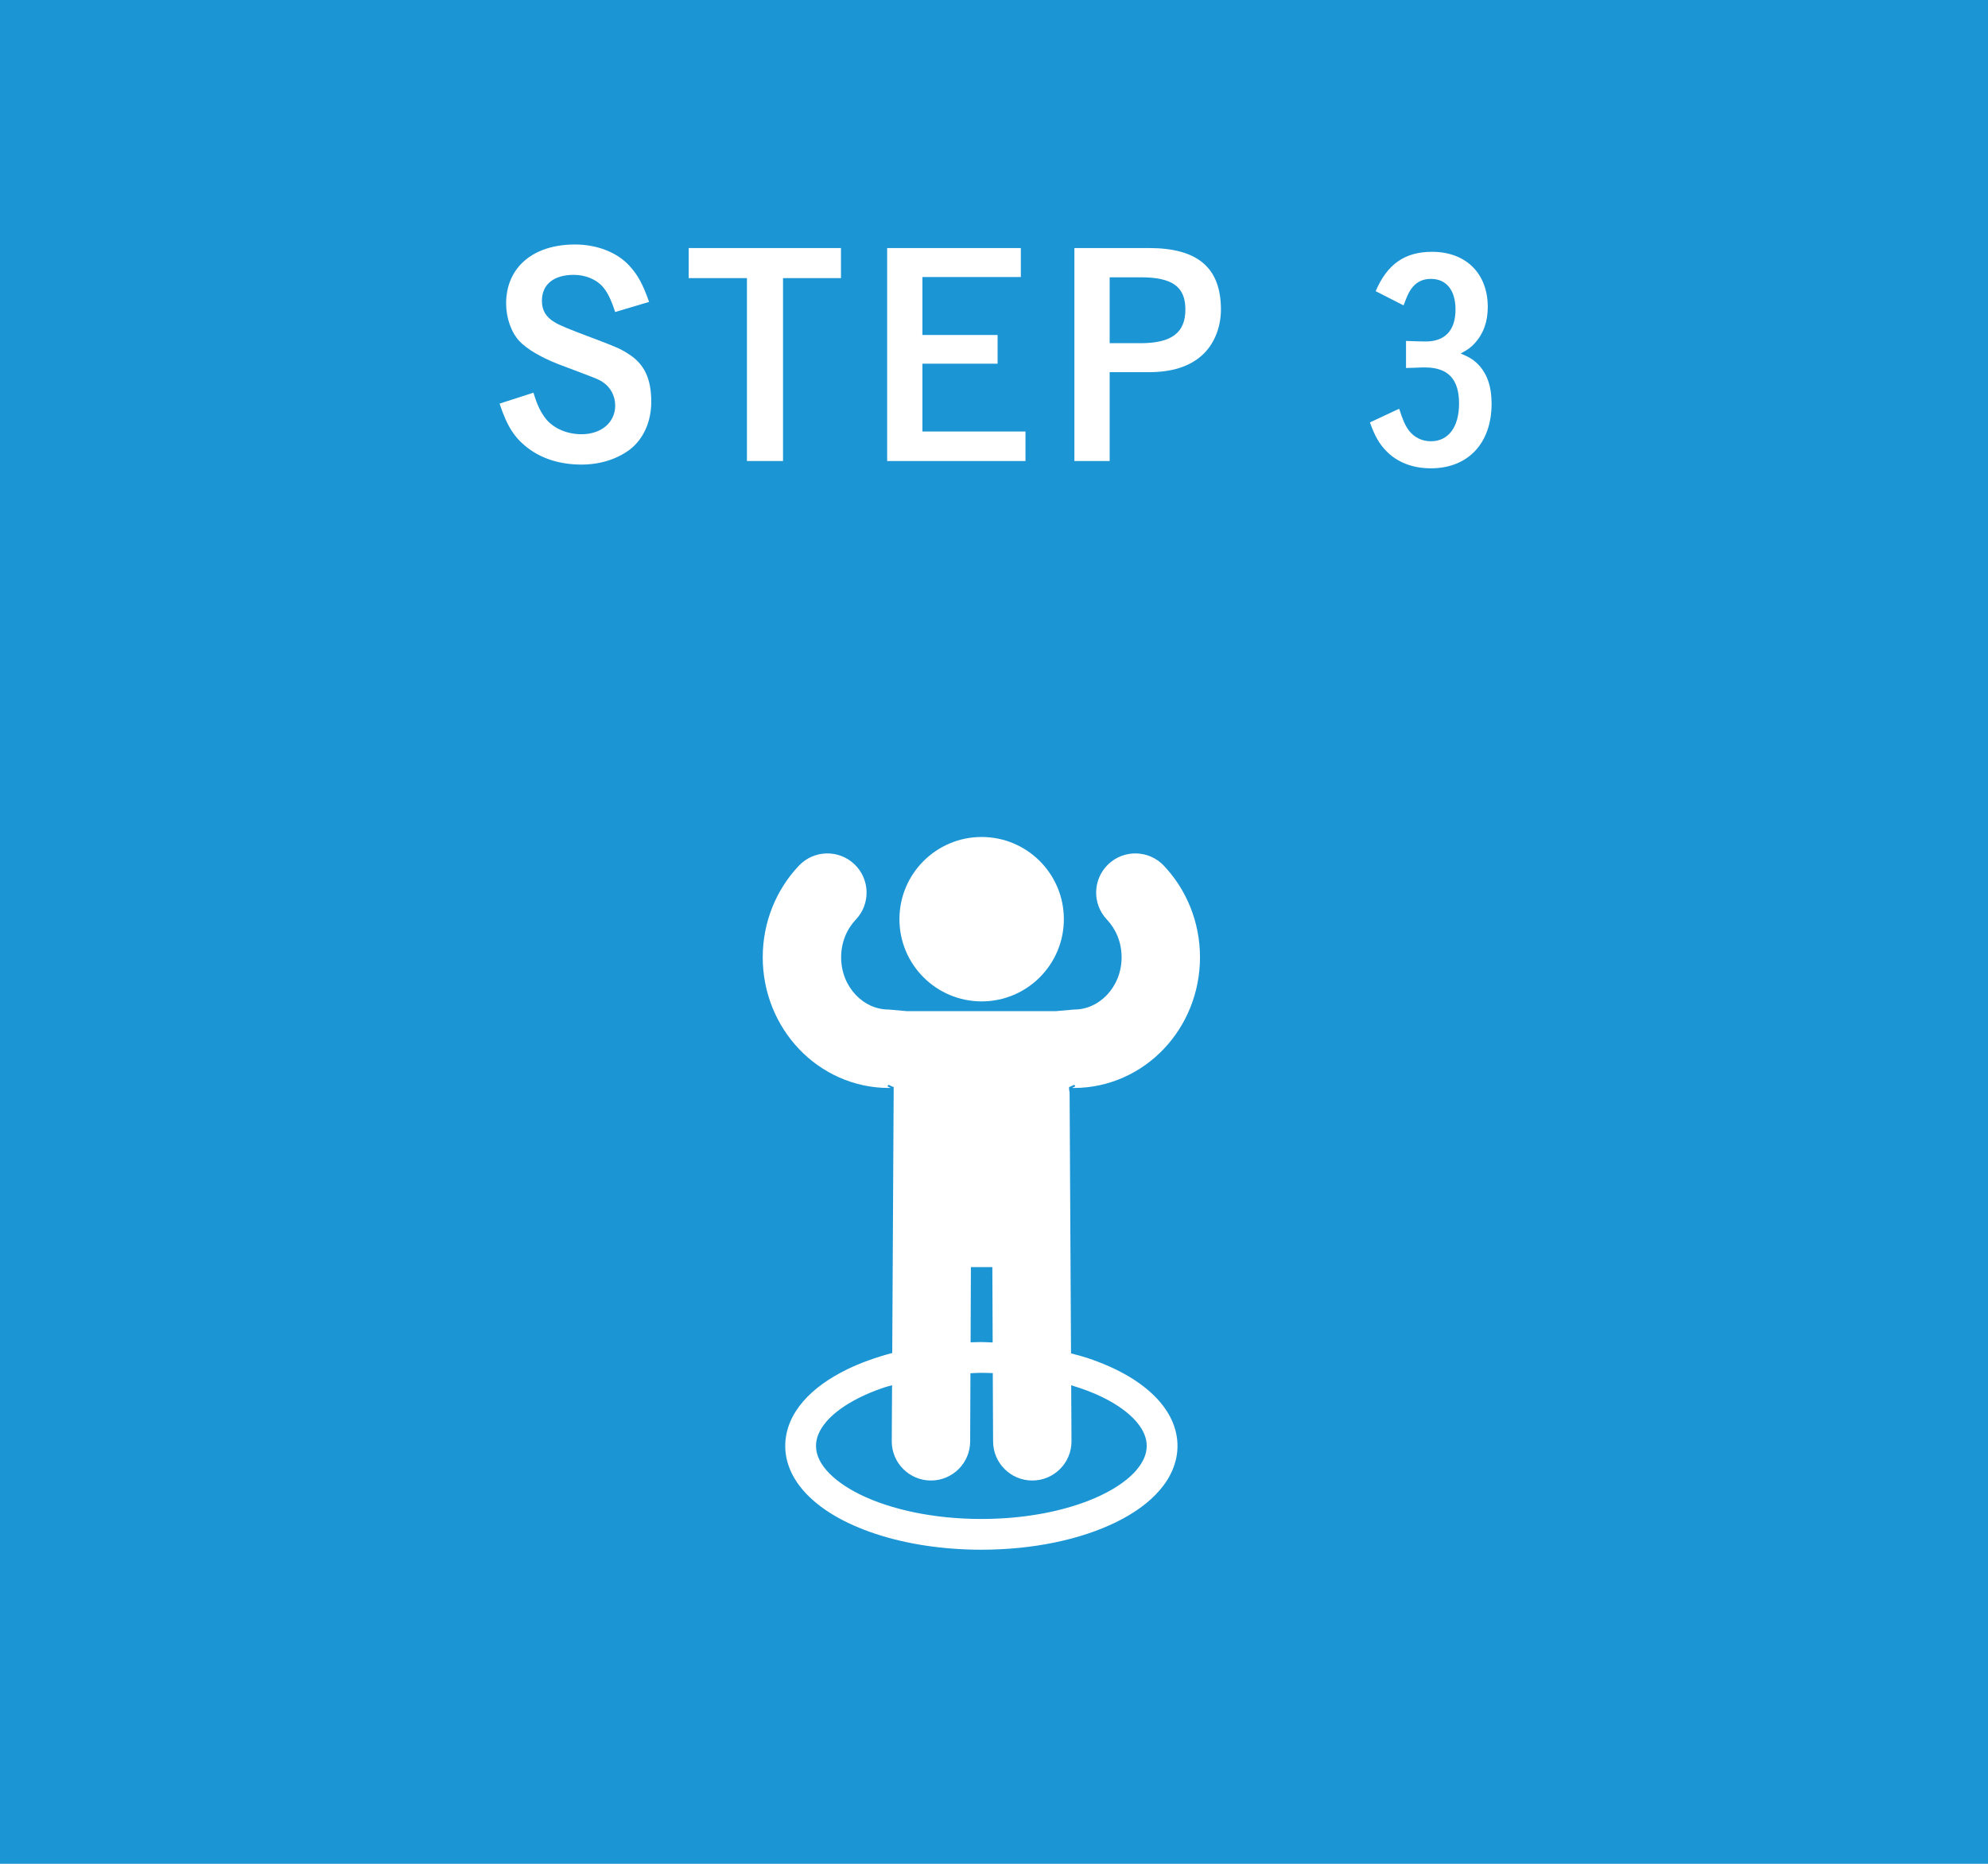 <?xml version="1.0" encoding="UTF-8"?><svg id="_レイヤー_1" xmlns="http://www.w3.org/2000/svg" width="160" height="150" viewBox="0 0 160 150"><defs><style>.cls-1{fill:#fff;}.cls-2{fill:#1b95d4;}</style></defs><rect class="cls-2" width="160" height="150"/><g><path class="cls-1" d="m49.512,25.112c-.352-1.056-.615-1.584-1.012-2.046-.527-.594-1.408-.946-2.311-.946-1.628,0-2.574.77-2.574,2.09,0,.748.309,1.298,1.012,1.716.418.264,1.189.572,3.059,1.276,1.871.704,2.289.88,2.949,1.32,1.232.792,1.781,1.98,1.781,3.807,0,1.65-.66,3.058-1.781,3.895-1.035.748-2.377,1.166-3.829,1.166-1.628,0-3.036-.418-4.159-1.21-1.188-.858-1.804-1.783-2.441-3.697l2.729-.88c.308,1.034.594,1.606,1.056,2.178.638.726,1.673,1.166,2.816,1.166,1.585,0,2.706-.946,2.706-2.31,0-.792-.396-1.497-1.012-1.893-.418-.264-.462-.264-3.608-1.452-1.386-.55-2.464-1.188-3.081-1.826-.66-.704-1.078-1.87-1.078-3.037,0-2.904,2.156-4.752,5.545-4.752,1.783,0,3.41.638,4.4,1.738.66.726,1.057,1.452,1.562,2.882l-2.729.814Z"/><path class="cls-1" d="m67.684,19.963v2.42h-4.664v14.72h-2.904v-14.72h-4.688v-2.42h12.256Z"/><path class="cls-1" d="m82.16,19.963v2.332h-7.921v4.665h6.051v2.311h-6.051v5.457h8.295v2.376h-11.133v-17.14h10.759Z"/><path class="cls-1" d="m92.477,19.963c3.917,0,5.787,1.584,5.787,4.951,0,1.474-.572,2.838-1.54,3.696-1.013.902-2.421,1.342-4.247,1.342h-3.168v7.151h-2.839v-17.14h6.007Zm-.682,7.657c2.486,0,3.608-.836,3.608-2.706,0-1.849-1.056-2.597-3.608-2.597h-2.486v5.303h2.486Z"/></g><g><path class="cls-1" d="m79.006,80.593c3.654,0,6.616-2.962,6.616-6.617,0-3.653-2.962-6.615-6.616-6.615-3.654,0-6.617,2.962-6.617,6.615,0,3.655,2.963,6.617,6.617,6.617Z"/><path class="cls-1" d="m87.506,109.287c-.418-.137-.865-.25-1.307-.366l-.114-20.986-.043-.261-.001-.184c.136-.049.264-.11.39-.177.377.158-.433.247,0,.247,2.842.001,5.424-1.229,7.232-3.14,1.816-1.908,2.916-4.529,2.916-7.377,0-2.847-1.1-5.468-2.916-7.378-1.2-1.263-3.197-1.313-4.46-.115-1.263,1.2-1.315,3.198-.115,4.46.716.756,1.181,1.816,1.181,3.033,0,1.218-.465,2.277-1.18,3.032-.723.753-1.638,1.173-2.658,1.174l-1.467.13h-11.963l-1.466-.13c-1.02-.001-1.935-.421-2.658-1.174-.715-.755-1.18-1.814-1.18-3.032,0-1.217.465-2.277,1.181-3.033,1.2-1.262,1.148-3.26-.115-4.46-1.263-1.198-3.26-1.148-4.46.115-1.816,1.91-2.916,4.531-2.916,7.378,0,2.848,1.1,5.468,2.916,7.377,1.808,1.911,4.391,3.142,7.233,3.14.433,0-.377-.089,0-.247.126.067.254.128.39.177l-.116,21.401c-1.335.35-2.566.797-3.657,1.329-1.427.7-2.627,1.545-3.51,2.564-.881,1.014-1.447,2.247-1.445,3.581-.003,1.336.564,2.568,1.445,3.582,1.329,1.524,3.354,2.677,5.818,3.497,2.467.815,5.386,1.277,8.522,1.279,4.182-.004,7.976-.819,10.83-2.211,1.427-.7,2.626-1.545,3.51-2.564.881-1.014,1.447-2.246,1.445-3.582.002-1.333-.564-2.567-1.445-3.581-1.329-1.524-3.354-2.677-5.818-3.498l0-0Zm-9.365-7.311h1.726l.026,6.068c-.305-.01-.6-.034-.909-.034-.293,0-.58.014-.868.022,0,0,.025-6.056.025-6.056Zm13.31,16.351c-.879,1.03-2.543,2.052-4.723,2.766-2.176.722-4.854,1.155-7.744,1.154-3.852.004-7.331-.775-9.742-1.959-1.205-.589-2.136-1.276-2.725-1.96-.593-.69-.84-1.331-.842-1.962.003-.631.25-1.27.842-1.96.879-1.03,2.544-2.051,4.723-2.766.176-.059.374-.101.556-.156l-.025,4.516c0,1.741,1.414,3.153,3.156,3.153,1.742,0,3.154-1.412,3.154-3.153l.023-5.481c.294-.01.58-.033.879-.033.311,0,.614.012.919.022l.025,5.492c0,1.741,1.413,3.153,3.155,3.153,1.743,0,3.155-1.412,3.155-3.153l-.025-4.513c.922.276,1.772.594,2.513.959,1.205.588,2.136,1.276,2.724,1.96.593.69.84,1.329.842,1.96-.003.631-.25,1.272-.842,1.962l0.0 0Z"/></g><path class="cls-1" d="m113.161,27.439c.374.022,1.387.044,1.584.044,1.562,0,2.398-.902,2.398-2.574,0-1.541-.726-2.464-1.979-2.464-.683,0-1.211.264-1.606.836-.198.286-.33.594-.595,1.298l-2.244-1.145c.924-2.178,2.354-3.168,4.533-3.168,2.729,0,4.488,1.738,4.488,4.444,0,1.188-.352,2.156-1.057,2.926-.308.33-.55.506-1.122.814.683.286.969.462,1.32.792.792.77,1.166,1.826,1.166,3.256,0,3.168-1.892,5.193-4.884,5.193-1.431,0-2.663-.462-3.543-1.342-.594-.594-.968-1.232-1.364-2.354l2.354-1.1c.286.902.484,1.342.77,1.738.44.572,1.057.88,1.783.88,1.408,0,2.266-1.144,2.266-3.037,0-1.958-.88-2.904-2.75-2.904-.198,0-.44,0-.771.022q-.198,0-.748.022v-2.178Z"/></svg>